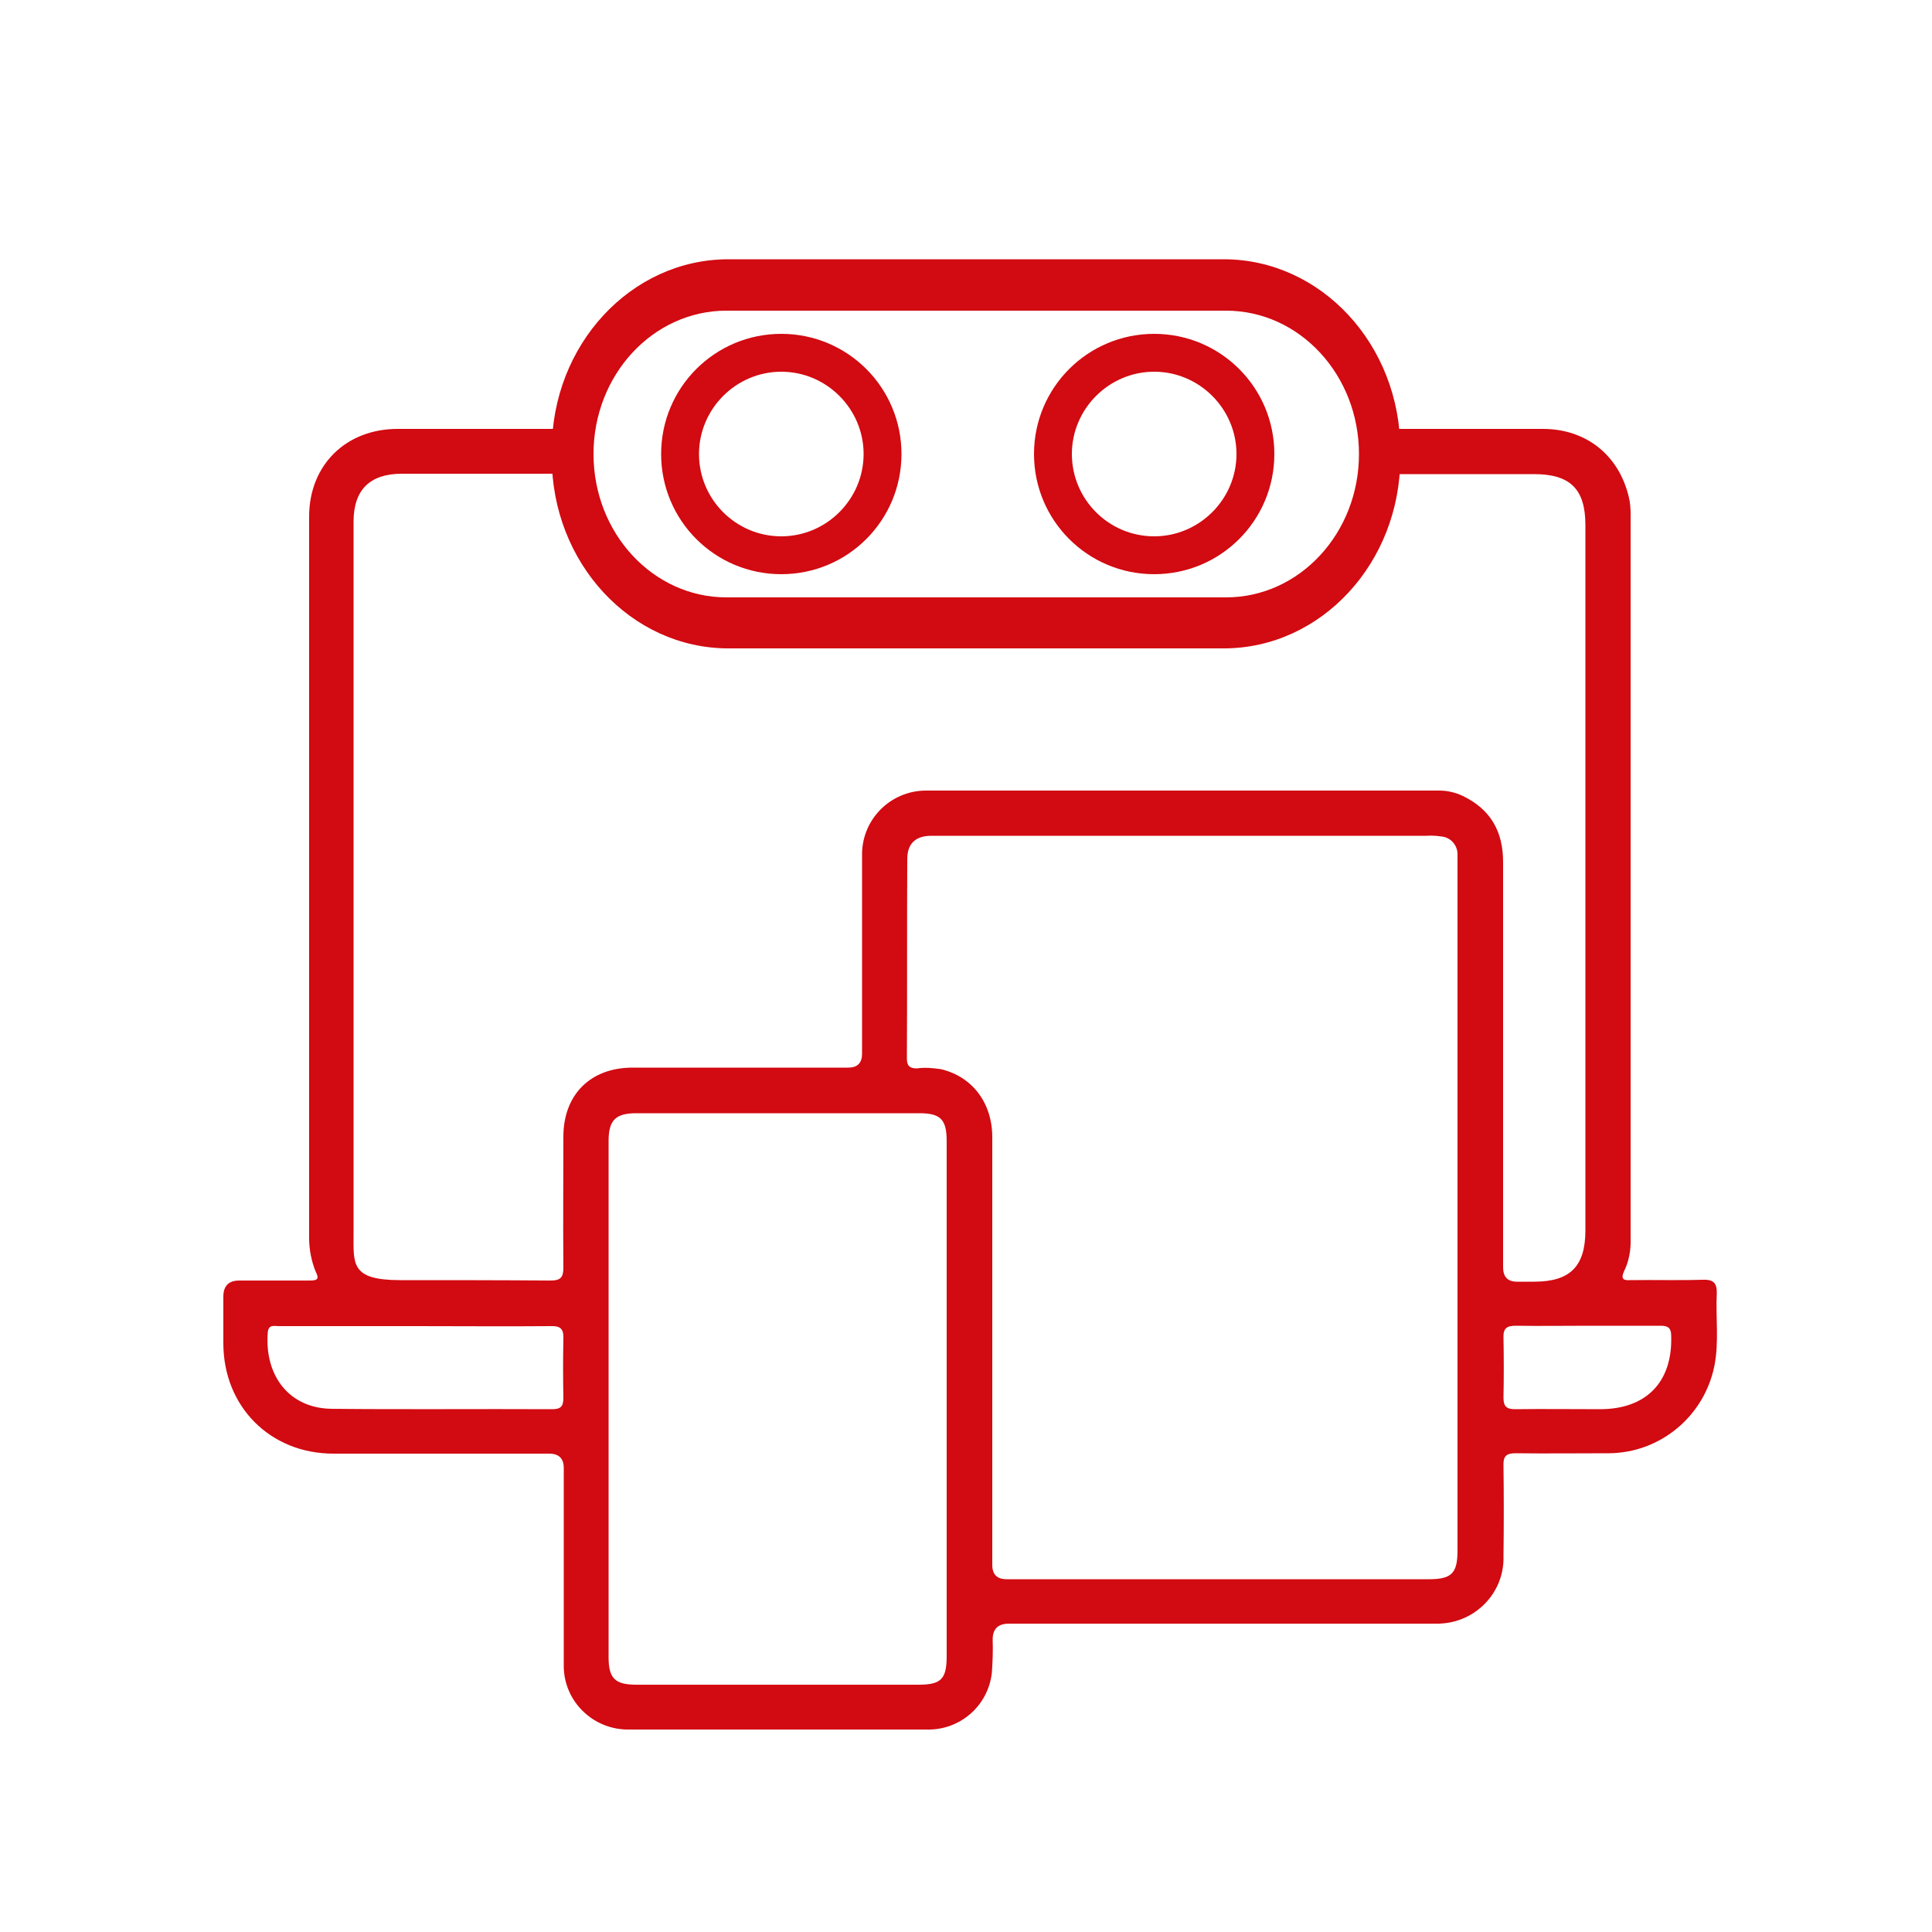<?xml version="1.0" encoding="UTF-8"?>
<svg xmlns="http://www.w3.org/2000/svg" version="1.1" viewBox="0 0 500 500">
  <defs>
    <style>
      .cls-1 {
        fill: #d20a11;
      }
    </style>
  </defs>
  <!-- Generator: Adobe Illustrator 28.6.0, SVG Export Plug-In . SVG Version: 1.2.0 Build 709)  -->
  <g>
    <g id="Livello_1">
      <path class="cls-1" d="M444.3,334.8c.1-2.9-1-3.7-3.7-3.6-6.3.2-12.5,0-18.8.1-1.9.1-2.3-.5-1.5-2.3,1.3-2.6,1.8-5.6,1.7-8.5v-187.4c0-1.5-.1-3.1-.5-4.6-2.6-10.8-11.1-17.5-22.2-17.5h-39.2v11.7h36.9c9.4,0,13.3,3.9,13.3,13.2v182.5c0,9.4-4,13.3-13.3,13.3h-4.4q-3.6,0-3.6-3.7v-104.9c0-7.9-3.2-13.6-10.4-17.1-1.9-.9-4-1.4-6.1-1.4h-133c-9.2.1-16.5,7.6-16.4,16.7v51.4q0,3.6-3.6,3.6h-55.8c-10.9,0-17.9,7-17.9,17.9s-.1,22.6,0,33.8c0,2.5-.6,3.4-3.3,3.4-13.1-.1-26-.1-38.9-.1s-12.1-4.2-12.1-12.1v-184.2c0-8.2,4.2-12.4,12.5-12.4h46.5v-11.6c-23.7,0-36.2,0-47.6,0-13.4,0-22.9,9.4-22.9,22.7v186.7c0,3,.6,6,1.7,8.7.9,1.8.6,2.3-1.5,2.3h-18.3q-4.1,0-4.1,4.2v12c0,16.4,12.1,28.6,28.5,28.6h55.8q3.8,0,3.8,3.7v51.4c.1,9.2,7.8,16.5,17,16.3h77c8.6.2,15.9-6.2,16.8-14.8.2-2.9.3-5.6.2-8.5q0-4.1,4.2-4.1h111.2c9.5-.2,17.1-8,16.8-17.5.1-7.8.1-15.6,0-23.4-.1-2.4.7-3.2,3.1-3.2,8,.1,16.2,0,24.2,0,13.3-.1,24.7-9.6,27.3-22.7,1.2-6.1.3-12.4.6-18.7ZM145.8,361.8c0,2.2-.7,2.9-2.9,2.9-19-.1-38,.1-57-.1-11-.1-17.5-8.5-16.6-19.8.2-2.1,1.7-1.6,2.9-1.6h35.6c11.6,0,23.1.1,34.7,0,2.5-.1,3.4.7,3.3,3.2-.1,5.1-.1,10.3,0,15.4ZM245,428.6c0,6-1.5,7.4-7.3,7.4h-73c-5.5,0-7.2-1.6-7.2-7.1v-133.6c0-5.4,1.8-7.2,7.2-7.2h73.2c5.5,0,7.1,1.6,7.1,7.2v133.3ZM377.2,401.3c0,5.8-1.5,7.4-7.3,7.4h-109.4q-3.7,0-3.7-3.7v-110.7c0-8.9-5.2-15.7-13.3-17.6-2.1-.3-4.1-.5-6.2-.2-1.8,0-2.6-.6-2.6-2.5.1-17.2,0-34.5.1-51.7,0-3.9,2.1-6,6.2-6h128.2c1.3-.1,2.6,0,4,.2,2.4.3,4.1,2.4,4,4.8v180h0ZM414.1,364.7c-7.3,0-14.7-.1-22,0-2.3,0-3-.8-3-3,.1-5.2.1-10.3,0-15.5-.1-2.5.9-3.1,3.2-3.1,6.3.1,12.5,0,18.8,0h18.7c1.9,0,2.7.6,2.7,2.6.4,12-6.5,19-18.4,19Z"/>
      <path class="cls-1" d="M316.7,67.1h-128.2c-25.2,0-45.7,22.1-45.7,49.4v1.9c0,27.3,20.5,49.4,45.7,49.4h128.2c25.2,0,45.7-22.1,45.7-49.4v-1.9c0-27.3-20.5-49.4-45.7-49.4ZM351.7,117.5c0,20.5-15.4,37.1-34.4,37.1h-129.3c-19,0-34.4-16.6-34.4-37.1h0c0-20.5,15.4-37.1,34.4-37.1h129.3c19,0,34.4,16.6,34.4,37.1h0Z"/>
      <path class="cls-1" d="M202.2,86.4c-17.2,0-31.1,13.9-31.1,31.1s13.9,31.1,31.1,31.1,31.1-13.9,31.1-31.1-13.9-31.1-31.1-31.1ZM202.2,138.8c-11.8,0-21.3-9.6-21.3-21.3s9.6-21.3,21.3-21.3,21.3,9.6,21.3,21.3-9.6,21.3-21.3,21.3Z"/>
      <path class="cls-1" d="M298.7,86.4c-17.2,0-31.1,13.9-31.1,31.1s13.9,31.1,31.1,31.1,31.1-13.9,31.1-31.1-13.9-31.1-31.1-31.1ZM298.7,138.8c-11.8,0-21.3-9.6-21.3-21.3s9.6-21.3,21.3-21.3,21.3,9.6,21.3,21.3-9.6,21.3-21.3,21.3Z"/>
    </g>
  </g>
</svg>
